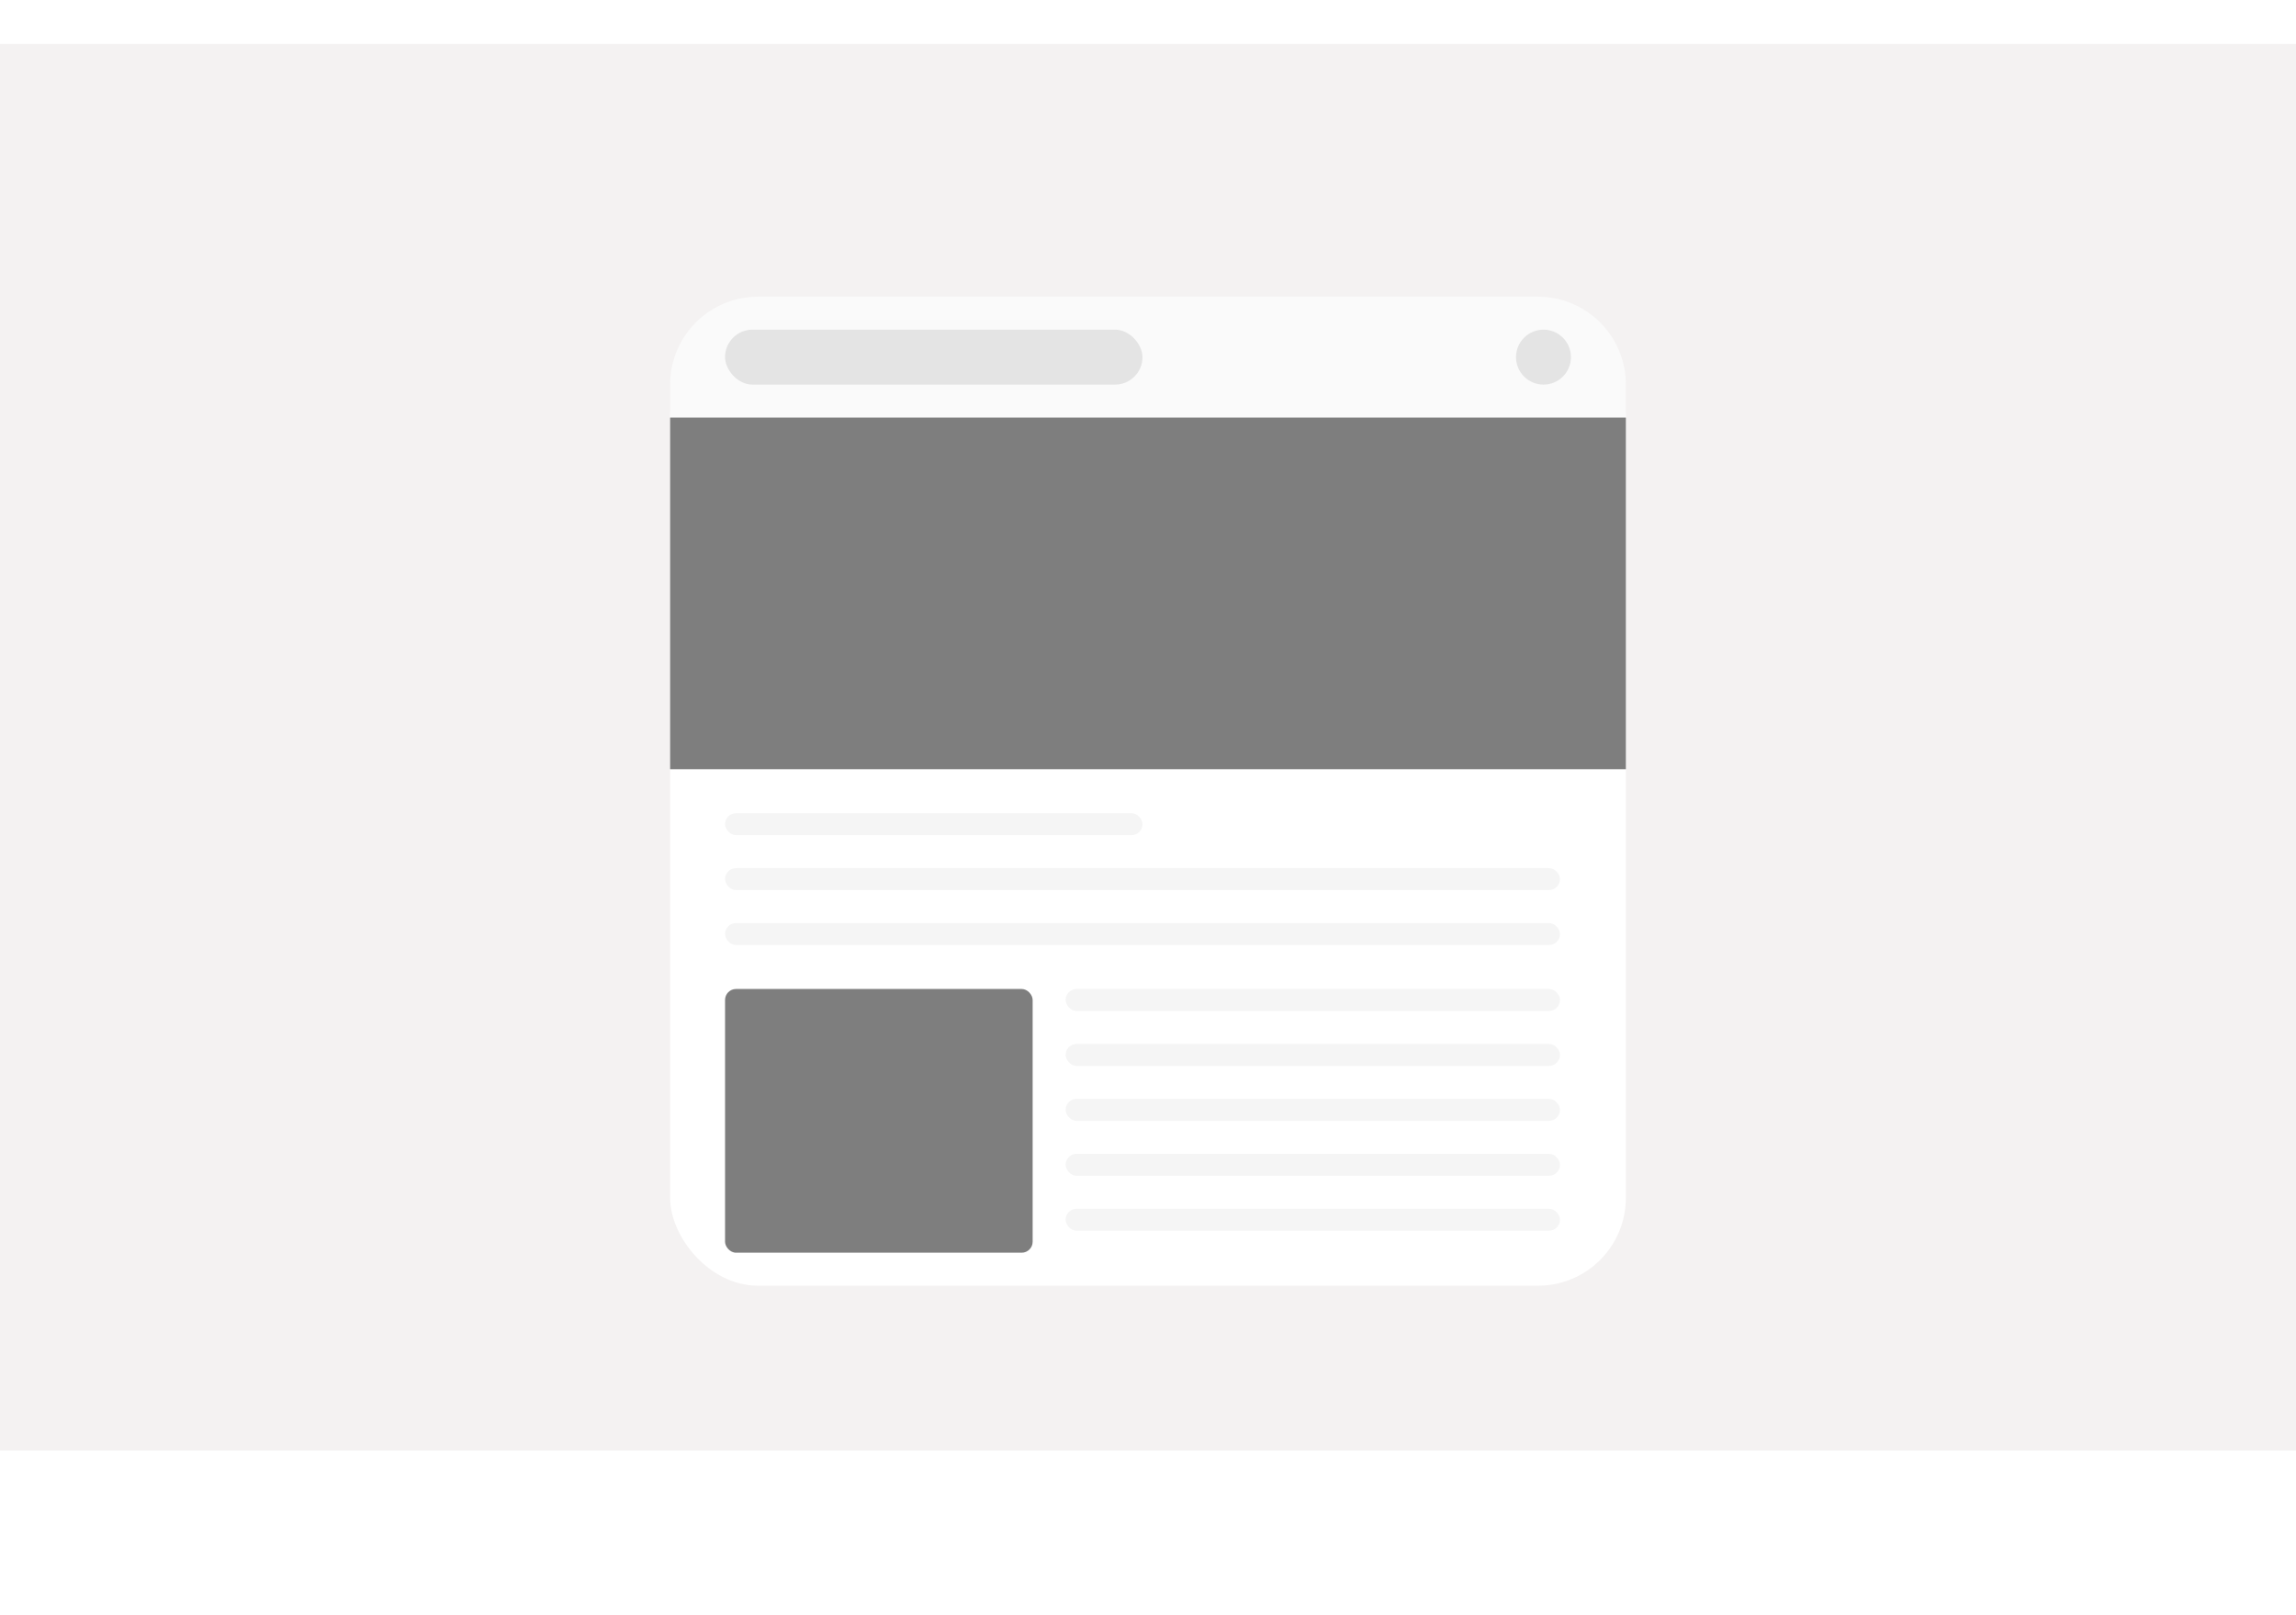 <svg xmlns="http://www.w3.org/2000/svg" xmlns:xlink="http://www.w3.org/1999/xlink" width="209" height="147" viewBox="0 0 209 147">
  <defs>
    <filter id="Rectangle_464" x="31" y="0" width="147" height="147" filterUnits="userSpaceOnUse">
      <feOffset dy="3" input="SourceAlpha"/>
      <feGaussianBlur stdDeviation="10" result="blur"/>
      <feFlood flood-opacity="0.078"/>
      <feComposite operator="in" in2="blur"/>
      <feComposite in="SourceGraphic"/>
    </filter>
  </defs>
  <g id="Group_160611" data-name="Group 160611" transform="translate(0 4)">
    <rect id="Rectangle_481" data-name="Rectangle 481" width="209" height="128" fill="#f4f2f2"/>
    <g id="Group_160570" data-name="Group 160570" transform="translate(11066 -4398.988)">
      <g id="Group_322" data-name="Group 322" transform="translate(-11005 4422)">
        <g id="Group_285" data-name="Group 285" transform="translate(0 0)">
          <g transform="matrix(1, 0, 0, 1, -61, -27.01)" filter="url(#Rectangle_464)">
            <rect id="Rectangle_464-2" data-name="Rectangle 464" width="87" height="87" rx="8" transform="translate(61 27)" fill="#fff"/>
          </g>
        </g>
        <g id="Group_290" data-name="Group 290" transform="translate(0 -3)">
          <path id="Rectangle_464-3" data-name="Rectangle 464" d="M8,0H79a8,8,0,0,1,8,8v3a0,0,0,0,1,0,0H0a0,0,0,0,1,0,0V8A8,8,0,0,1,8,0Z" transform="translate(0 2.988)" fill="#fafafa"/>
        </g>
        <g id="Group_291" data-name="Group 291" transform="translate(4.779 2.868)">
          <rect id="Rectangle_464-4" data-name="Rectangle 464" width="38" height="5" rx="2.5" transform="translate(0.22 0.12)" fill="#e4e4e4"/>
        </g>
        <circle id="Ellipse_10" data-name="Ellipse 10" cx="2.5" cy="2.5" r="2.5" transform="translate(77 2.988)" fill="#e4e4e4"/>
        <rect id="bench-accounting-nvzvOPQW0gc-unsplash" width="87" height="32" transform="translate(0 10.988)" fill="#7e7e7e"/>
        <g id="Group_298" data-name="Group 298" transform="translate(4.78 46.84)">
          <rect id="Rectangle_464-5" data-name="Rectangle 464" width="38" height="2" rx="1" transform="translate(0.22 0.149)" fill="#f5f5f5"/>
        </g>
        <g id="Group_306" data-name="Group 306" transform="translate(4.78 51.619)">
          <rect id="Rectangle_464-6" data-name="Rectangle 464" width="76" height="2" rx="1" transform="translate(0.22 0.368)" fill="#f5f5f5"/>
        </g>
        <g id="Group_307" data-name="Group 307" transform="translate(4.78 57.355)">
          <rect id="Rectangle_464-7" data-name="Rectangle 464" width="76" height="2" rx="1" transform="translate(0.22 -0.367)" fill="#f5f5f5"/>
        </g>
        <g id="Group_310" data-name="Group 310" transform="translate(36.325 72.605)">
          <rect id="Rectangle_464-8" data-name="Rectangle 464" width="45" height="2" rx="1" transform="translate(-0.324 0.382)" fill="#f5f5f5"/>
        </g>
        <g id="Group_160573" data-name="Group 160573" transform="translate(36.325 77.605)">
          <rect id="Rectangle_464-9" data-name="Rectangle 464" width="45" height="2" rx="1" transform="translate(-0.324 0.382)" fill="#f5f5f5"/>
        </g>
        <g id="Group_160574" data-name="Group 160574" transform="translate(36.325 82.605)">
          <rect id="Rectangle_464-10" data-name="Rectangle 464" width="45" height="2" rx="1" transform="translate(-0.324 0.382)" fill="#f5f5f5"/>
        </g>
        <g id="Group_160571" data-name="Group 160571" transform="translate(36.325 62.605)">
          <rect id="Rectangle_464-11" data-name="Rectangle 464" width="45" height="2" rx="1" transform="translate(-0.324 0.382)" fill="#f5f5f5"/>
        </g>
        <g id="Group_160572" data-name="Group 160572" transform="translate(36.325 67.605)">
          <rect id="Rectangle_464-12" data-name="Rectangle 464" width="45" height="2" rx="1" transform="translate(-0.324 0.382)" fill="#f5f5f5"/>
        </g>
        <rect id="kevin-bhagat-zNRITe8NPqY-unsplash" width="28" height="24" rx="1" transform="translate(5 62.988)" fill="#7e7e7e"/>
      </g>
    </g>
  </g>
</svg>
